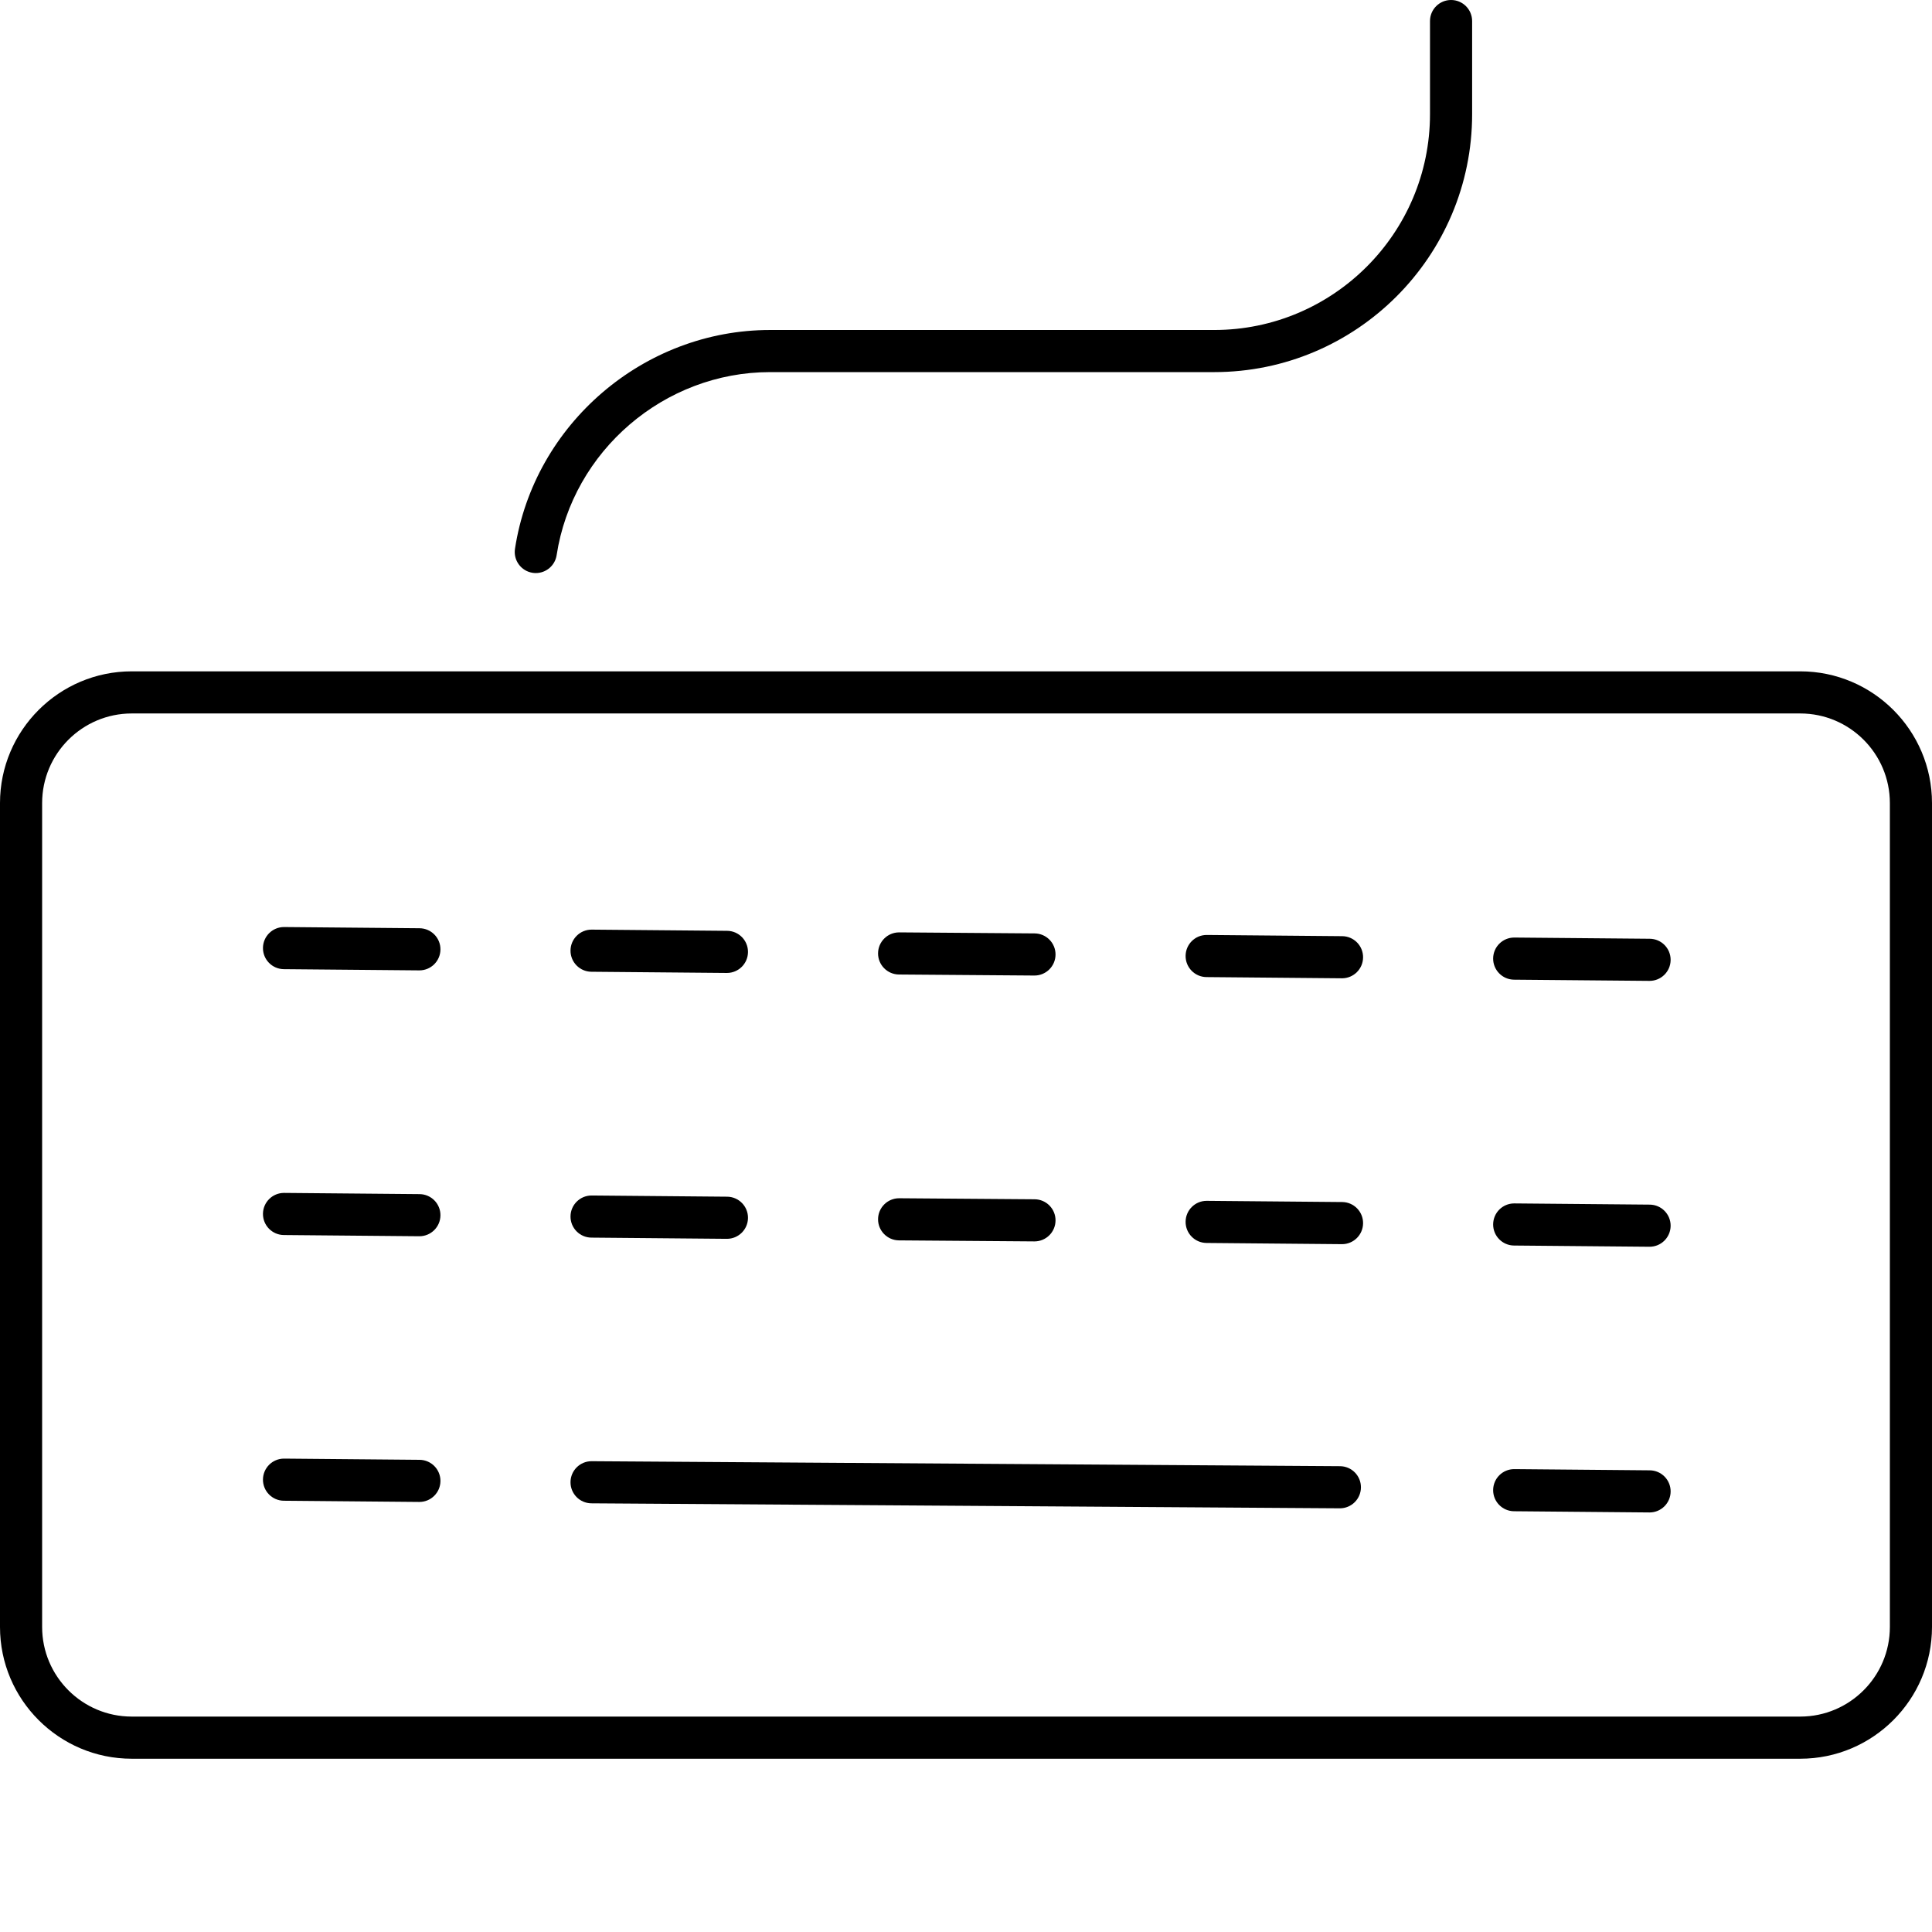 <svg xmlns="http://www.w3.org/2000/svg" xmlns:xlink="http://www.w3.org/1999/xlink" xmlns:serif="http://www.serif.com/" width="100%" height="100%" viewBox="0 0 512 512" xml:space="preserve" style="fill-rule:evenodd;clip-rule:evenodd;stroke-linejoin:round;stroke-miterlimit:2;"><g><path d="M34.91,189.075c-13.092,0 -23.746,10.654 -23.746,23.746l-0,218.346c-0,13.095 10.654,23.746 23.746,23.746l442.18,0c13.092,0 23.746,-10.651 23.746,-23.746l0,-218.346c0,-13.092 -10.654,-23.746 -23.746,-23.746l-442.18,0Zm442.18,277.005l-442.18,-0c-19.25,-0 -34.91,-15.663 -34.91,-34.913l-0,-218.346c-0,-19.25 15.66,-34.91 34.91,-34.91l442.18,0c19.248,0 34.91,15.66 34.91,34.91l0,218.346c0,19.25 -15.662,34.913 -34.91,34.913Z" style="fill-rule:nonzero;"></path><path d="M437.15,259.943l-0.048,0l-35.871,-0.319c-3.082,-0.029 -5.56,-2.55 -5.531,-5.632c0.026,-3.067 2.521,-5.532 5.579,-5.532l0.051,0l35.87,0.32c3.082,0.026 5.56,2.547 5.534,5.63c-0.028,3.067 -2.524,5.533 -5.584,5.533Z" style="fill-rule:nonzero;"></path><path d="M355.65,259.258l-0.05,0l-35.871,-0.319c-3.082,-0.029 -5.56,-2.551 -5.532,-5.633c0.027,-3.066 2.522,-5.531 5.58,-5.531l0.05,-0l35.871,0.32c3.082,0.026 5.56,2.547 5.532,5.629c-0.027,3.067 -2.522,5.534 -5.58,5.534Z" style="fill-rule:nonzero;"></path><path d="M274.146,258.527l-0.044,0l-35.867,-0.273c-3.082,-0.025 -5.562,-2.544 -5.54,-5.624c0.024,-3.069 2.52,-5.54 5.582,-5.54l0.044,-0l35.866,0.273c3.084,0.024 5.564,2.542 5.54,5.624c-0.024,3.069 -2.517,5.54 -5.581,5.54Z" style="fill-rule:nonzero;"></path><path d="M192.643,257.842l-0.05,0l-35.869,-0.317c-3.084,-0.029 -5.56,-2.551 -5.533,-5.633c0.028,-3.064 2.523,-5.531 5.581,-5.531l0.051,-0l35.868,0.317c3.083,0.026 5.56,2.55 5.532,5.63c-0.026,3.067 -2.522,5.534 -5.58,5.534Z" style="fill-rule:nonzero;"></path><path d="M111.143,257.159l-0.052,0l-35.871,-0.32c-3.082,-0.028 -5.56,-2.55 -5.532,-5.632c0.027,-3.067 2.522,-5.532 5.58,-5.532l0.05,0l35.871,0.32c3.084,0.027 5.56,2.55 5.534,5.63c-0.029,3.069 -2.522,5.534 -5.58,5.534Z" style="fill-rule:nonzero;"></path><path d="M111.143,327.618l-0.052,-0l-35.871,-0.32c-3.082,-0.028 -5.56,-2.55 -5.532,-5.632c0.027,-3.067 2.522,-5.531 5.58,-5.531l0.05,-0l35.871,0.319c3.084,0.026 5.56,2.55 5.534,5.63c-0.029,3.067 -2.522,5.534 -5.58,5.534Z" style="fill-rule:nonzero;"></path><path d="M192.643,328.301l-0.05,-0l-35.869,-0.318c-3.084,-0.028 -5.56,-2.55 -5.533,-5.632c0.028,-3.064 2.523,-5.531 5.581,-5.531l0.051,-0l35.868,0.317c3.083,0.026 5.56,2.55 5.532,5.63c-0.026,3.067 -2.522,5.534 -5.58,5.534Z" style="fill-rule:nonzero;"></path><path d="M274.146,328.986l-0.042,-0l-35.869,-0.274c-3.082,-0.022 -5.562,-2.541 -5.54,-5.623c0.024,-3.069 2.52,-5.54 5.582,-5.54l0.044,-0l35.866,0.273c3.084,0.024 5.564,2.542 5.54,5.624c-0.024,3.069 -2.517,5.54 -5.581,5.54Z" style="fill-rule:nonzero;"></path><path d="M355.65,329.717l-0.05,0l-35.871,-0.32c-3.082,-0.028 -5.56,-2.55 -5.532,-5.632c0.027,-3.067 2.522,-5.531 5.58,-5.531l0.05,-0l35.871,0.319c3.082,0.027 5.56,2.548 5.532,5.63c-0.027,3.067 -2.522,5.534 -5.58,5.534Z" style="fill-rule:nonzero;"></path><path d="M437.15,330.402l-0.048,0l-35.871,-0.322c-3.082,-0.026 -5.56,-2.548 -5.531,-5.63c0.026,-3.066 2.521,-5.531 5.579,-5.531l0.051,-0l35.87,0.319c3.082,0.027 5.56,2.548 5.534,5.631c-0.028,3.066 -2.524,5.533 -5.584,5.533Z" style="fill-rule:nonzero;"></path><path d="M437.15,400.815l-0.048,0l-35.871,-0.32c-3.082,-0.028 -5.56,-2.55 -5.531,-5.632c0.026,-3.067 2.521,-5.531 5.579,-5.531l0.051,-0l35.87,0.319c3.082,0.027 5.56,2.548 5.534,5.63c-0.028,3.067 -2.524,5.534 -5.584,5.534Z" style="fill-rule:nonzero;"></path><path d="M355.079,399.718l-0.038,0l-198.304,-1.322c-3.084,-0.019 -5.568,-2.537 -5.546,-5.621c0.021,-3.069 2.517,-5.542 5.581,-5.542l0.038,-0l198.304,1.322c3.084,0.019 5.566,2.537 5.547,5.621c-0.02,3.069 -2.518,5.542 -5.582,5.542Z" style="fill-rule:nonzero;"></path><path d="M111.143,398.031l-0.052,-0l-35.871,-0.32c-3.082,-0.026 -5.56,-2.55 -5.532,-5.63c0.027,-3.069 2.522,-5.534 5.58,-5.534l0.05,0l35.871,0.32c3.084,0.028 5.56,2.55 5.534,5.632c-0.029,3.067 -2.522,5.532 -5.58,5.532Z" style="fill-rule:nonzero;"></path><path d="M142.001,151.867c-0.282,-0 -0.565,-0.022 -0.851,-0.064c-3.047,-0.468 -5.14,-3.316 -4.674,-6.363c5.061,-33.06 34.12,-57.988 67.589,-57.988l117.704,-0c31.537,-0 57.196,-25.659 57.196,-57.198l-0,-24.672c-0,-3.082 2.497,-5.582 5.582,-5.582c3.084,-0 5.582,2.5 5.582,5.582l-0,24.672c-0,37.694 -30.666,68.359 -68.36,68.359l-117.704,0c-28.005,0 -52.321,20.857 -56.552,48.517c-0.425,2.758 -2.802,4.737 -5.512,4.737Z" style="fill-rule:nonzero;"></path></g></svg>